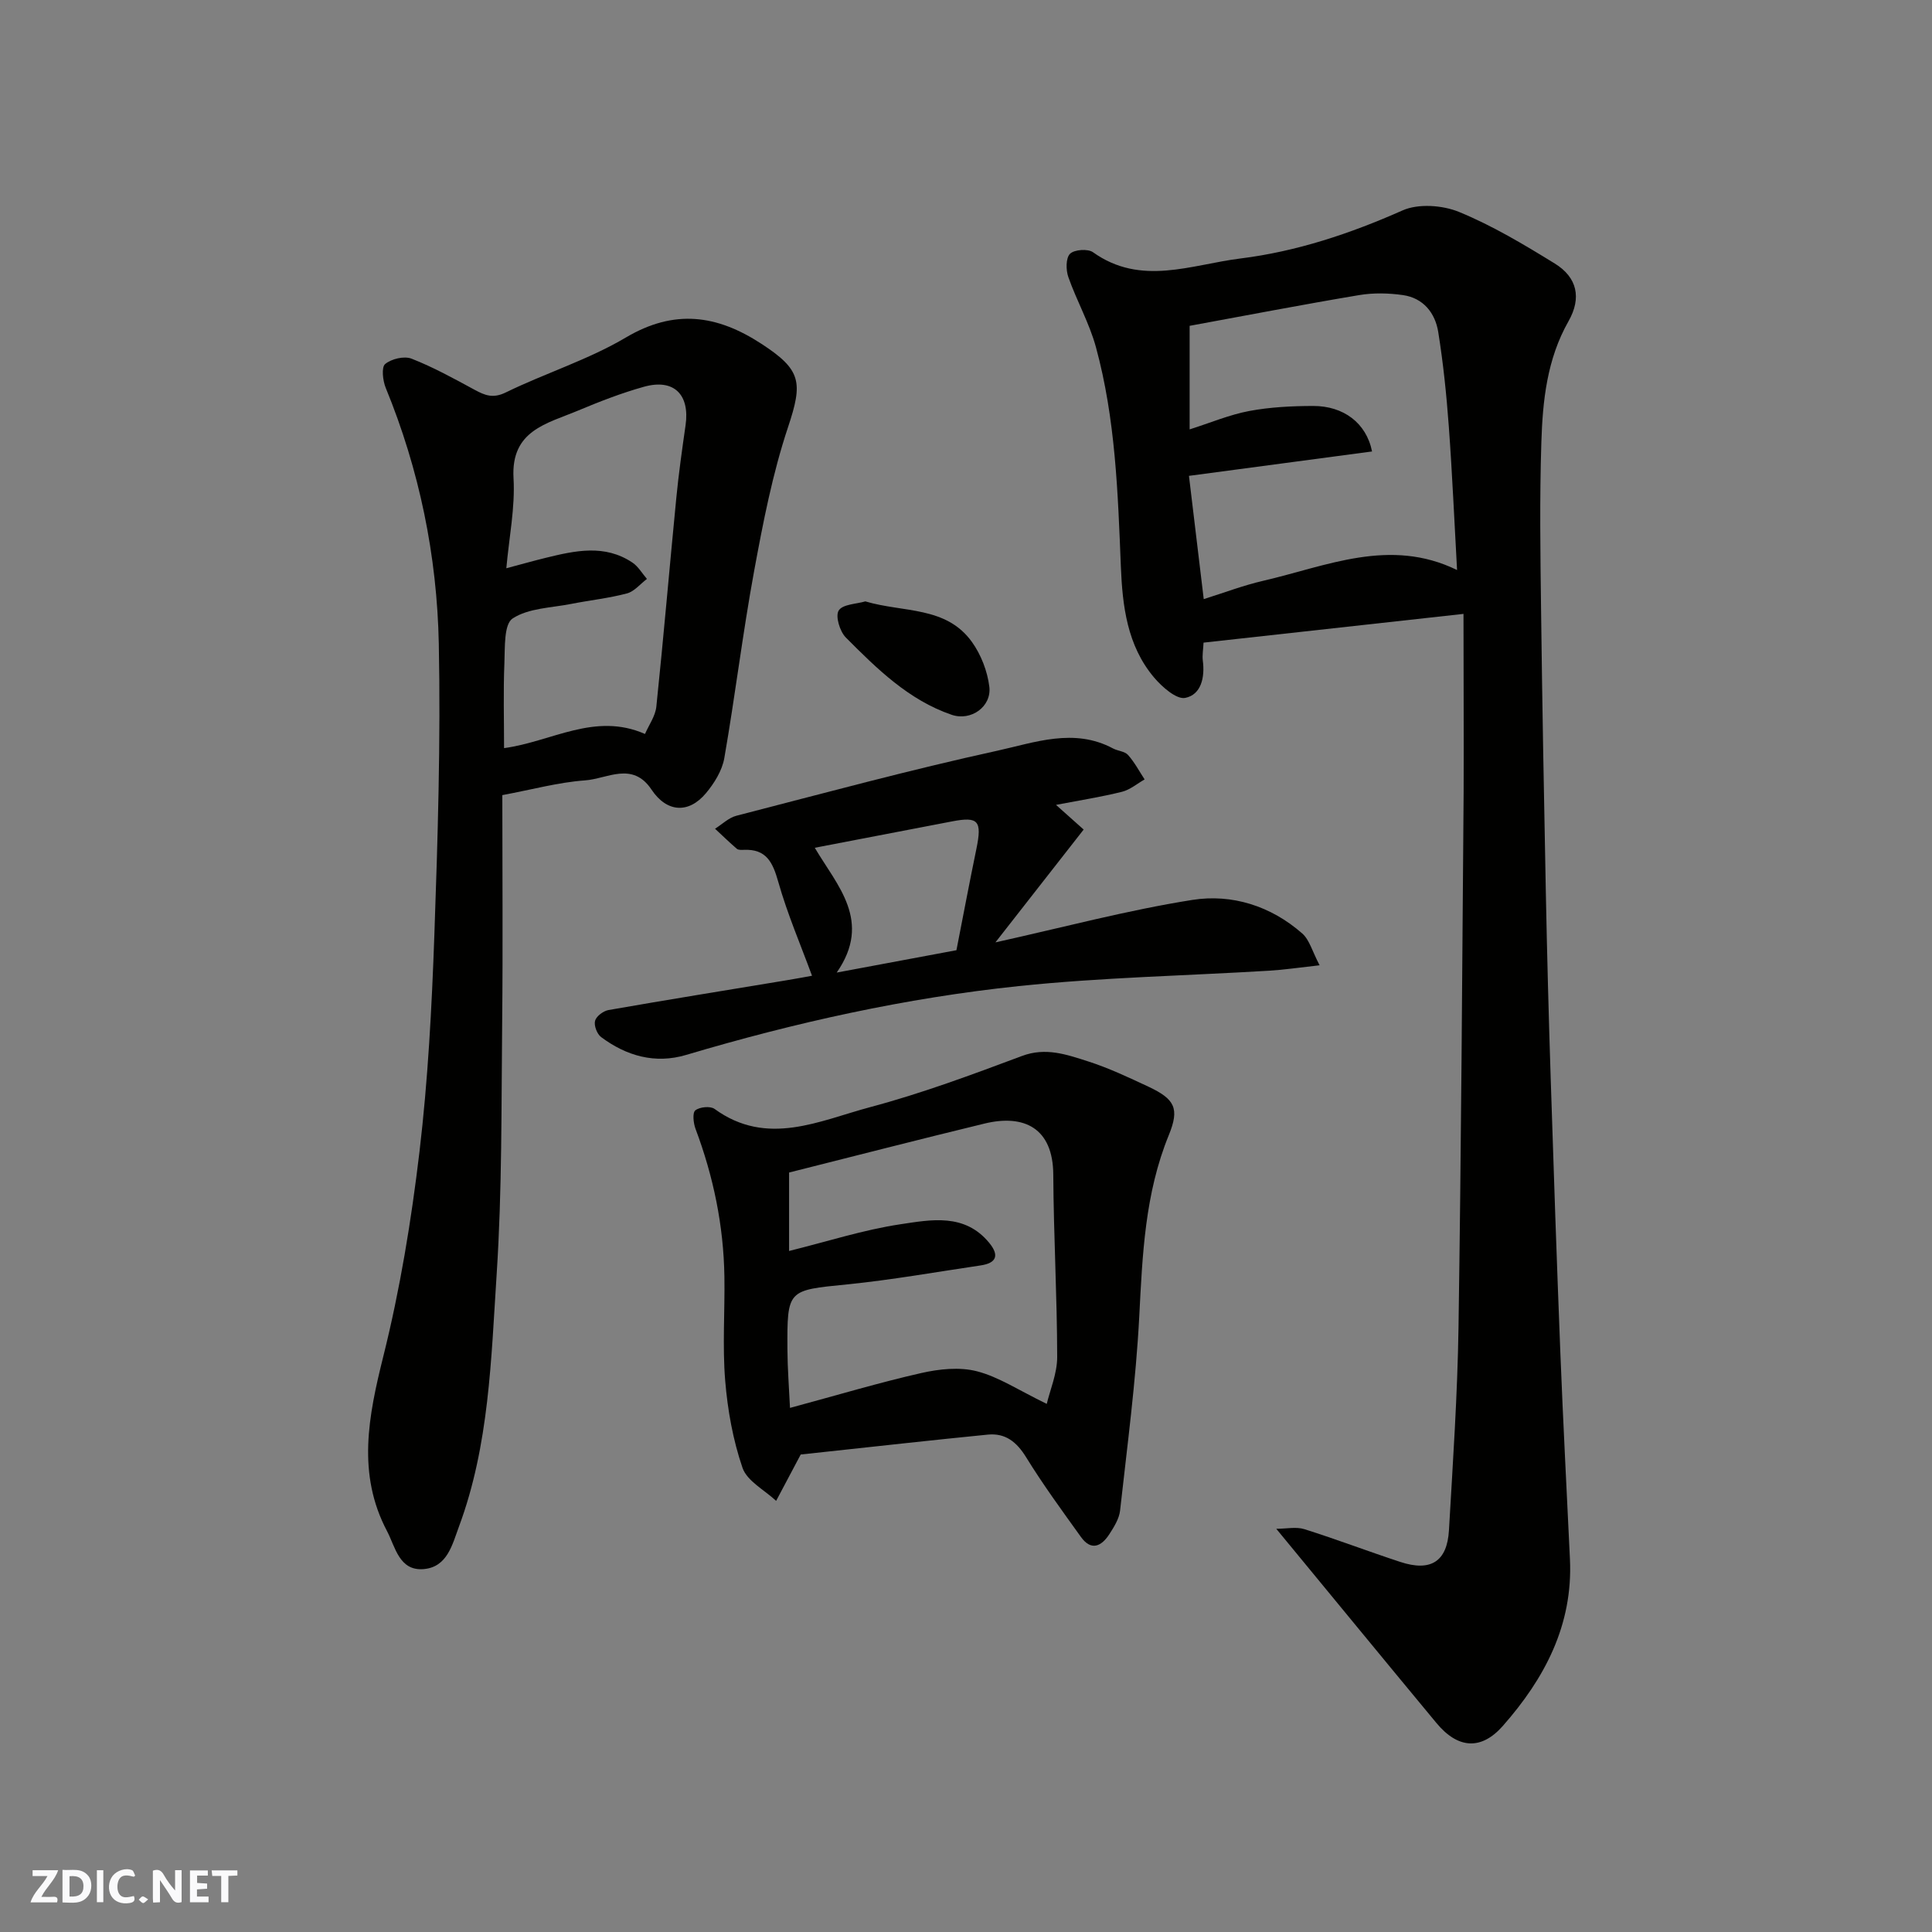 <svg enable-background="new 0 0 400 400" viewBox="0 0 400 400" xmlns="http://www.w3.org/2000/svg"><rect x="0" y="0" width="400" height="400" fill="#808080" stroke="none"/><g fill="#fafafb"><path d="m37.59 393.81c-.92.31-1.52.05-2-.78-.7-1.2-1.52-2.34-2.47-3.78v4.59c-.55.03-.95.05-1.41.07-.03-.37-.06-.64-.06-.91 0-1.91 0-3.81 0-5.7 1.13-.41 1.77-.03 2.29.91.62 1.11 1.38 2.14 2.31 3.19v-4.2h1.35v6.61z"/><path d="m12.94 393.88v-6.75c1.9.19 3.93-.54 5.37 1.29.8 1.01.78 2.88.03 3.97-1.37 1.97-3.4 1.51-5.4 1.49m1.45-1.22c2.04.12 2.92-.58 2.89-2.21-.03-1.51-.98-2.19-2.89-2z"/><path d="m11.81 393.87h-5.49c.68-2.18 2.47-3.48 3.51-5.45h-3.08v-1.21h5.29c-.71 2.13-2.44 3.48-3.47 5.51.86 0 1.63.04 2.39-.01.79-.05 1.14.21.85 1.16"/><path d="m39.33 393.86v-6.61h3.7v1.07h-2.22v1.52c.68.04 1.34.09 2.07.13v1.07c-.72.05-1.38.09-2.1.14v1.48h2.4v1.19h-3.85z"/><path d="m27.71 388.56c-1.15-.3-2.46-.61-3.1.64-.37.73-.41 1.93-.06 2.67.63 1.35 1.99.93 3.17.68.35.94-.01 1.32-.93 1.46-1.62.25-3.05-.27-3.76-1.48-.73-1.24-.6-3.03.31-4.17.88-1.11 2.71-1.7 4-1.16.32.13.44.74.65 1.12-.1.08-.19.16-.28.24"/><path d="m49.15 387.24v1.07c-.59.02-1.17.05-1.87.08v5.44h-1.48v-5.44h-1.85c-.05-.4-.08-.73-.13-1.15z"/><path d="m20.06 387.21h1.33v6.62h-1.33z"/><path d="m30.68 393.25c-.49.38-.8.79-1.05.76-.32-.05-.6-.45-.9-.7.26-.24.51-.64.8-.67.29-.04.62.3 1.15.61"/></g><path d="m303 127.1c-18.81 2.08-36.19 4-53.82 5.95-.07 1.48-.29 2.62-.15 3.73.45 3.45-.33 7.04-3.63 7.71-1.83.37-4.81-2.27-6.47-4.23-5.57-6.59-6.54-14.81-6.87-22.99-.61-15.27-1.11-30.56-5.16-45.4-1.36-4.98-3.99-9.6-5.71-14.5-.52-1.47-.54-3.93.34-4.82.87-.88 3.7-1.09 4.76-.33 9.94 7.1 20.35 2.56 30.5 1.3 11.68-1.45 22.76-5.15 33.58-9.95 3.28-1.46 8.29-1.1 11.74.32 6.9 2.84 13.41 6.74 19.79 10.67 4.64 2.86 5.59 7.11 2.84 11.95-4.46 7.85-5.35 16.46-5.62 25.1-.37 11.48-.21 22.99-.06 34.48.24 19.59.6 39.18.99 58.77.25 12.76.59 25.53 1 38.28.61 19.03 1.26 38.06 2.01 57.08.56 14.2 1.31 28.39 1.98 42.59.64 13.63-5.23 24.69-13.9 34.53-4.46 5.06-9.29 4.76-13.75-.62-10.9-13.14-21.72-26.33-33.15-40.2 2.1 0 4.12-.46 5.83.08 6.66 2.1 13.2 4.6 19.84 6.78 6.3 2.07 9.7-.06 10.08-6.55.81-14.02 1.77-28.04 1.98-42.08.55-36.91.77-73.83 1.06-110.74.05-12.23-.03-24.47-.03-36.91zm-1.33-9.08c-.57-10.11-.99-19.94-1.71-29.74-.48-6.54-1.15-13.08-2.19-19.55-.63-3.93-3.08-7.02-7.28-7.63-2.98-.43-6.15-.5-9.11 0-11.7 1.96-23.35 4.21-35.08 6.36v21.44c4.32-1.37 8.25-3.04 12.35-3.81 4.33-.81 8.81-1.03 13.23-1.04 6.26-.01 11 3.5 12.19 9.42-12.7 1.69-25.35 3.38-37.91 5.05 1.04 8.67 2.03 16.94 3.06 25.52 4.28-1.34 8.22-2.85 12.3-3.79 13.18-3.05 26.23-9.03 40.15-2.23z" fill="#010100"/><path d="m104 164.62c0 15.61.13 31.25-.03 46.88-.18 17.43-.01 34.9-1.14 52.28-1.15 17.58-1.54 35.41-7.8 52.26-1.39 3.75-2.41 8.38-7.27 8.82-5.12.47-5.93-4.64-7.62-7.84-6.27-11.86-3.87-23.81-.78-36.2 3.47-13.89 5.8-28.14 7.49-42.37 1.76-14.88 2.55-29.9 3.08-44.88.71-20.08 1.32-40.2.92-60.29-.37-18.21-4.02-36-10.99-52.98-.61-1.49-.92-4.26-.12-4.93 1.3-1.08 3.95-1.71 5.47-1.11 4.5 1.76 8.77 4.12 13.03 6.43 2.16 1.17 3.83 1.86 6.48.56 8.19-4 17.07-6.76 24.87-11.38 10.05-5.94 18.85-4.69 28.05 1.31 8.3 5.4 8.61 7.97 5.51 17.27-3.22 9.66-5.18 19.8-7.03 29.85-2.36 12.83-3.92 25.8-6.16 38.66-.45 2.58-2.07 5.19-3.79 7.25-3.6 4.31-8.13 4-11.28-.73-3.95-5.92-9.2-2.22-13.77-1.91-5.52.4-10.94 1.9-17.12 3.05zm29.54-12.66c.8-1.85 2.15-3.7 2.35-5.67 1.5-14.38 2.72-28.78 4.13-43.17.49-5.04 1.2-10.06 1.92-15.08.91-6.37-2.43-9.69-8.6-7.97-4.68 1.3-9.25 3.09-13.74 4.97-6.38 2.68-13.85 4.07-13.28 13.96.35 6.09-.92 12.27-1.49 18.65 3.13-.83 5.64-1.54 8.17-2.16 6.08-1.49 12.2-2.86 17.94.99 1.21.81 2.01 2.24 3 3.38-1.37 1.03-2.6 2.59-4.13 3-3.77 1-7.69 1.41-11.53 2.17-4.14.82-8.86.86-12.15 3.02-1.82 1.19-1.57 6.02-1.7 9.23-.24 5.85-.07 11.71-.07 17.61 9.87-1.33 18.79-7.5 29.18-2.93z" fill="#010100"/><path d="m165.78 301.14c-2.11 3.98-3.6 6.79-5.09 9.6-2.4-2.25-6.01-4.09-6.96-6.84-1.98-5.77-3.09-11.98-3.59-18.09-.58-7.11-.05-14.31-.16-21.48-.16-10.56-2.27-20.74-5.98-30.62-.44-1.18-.67-3.31-.04-3.82.87-.71 3.1-.94 3.98-.3 10.88 7.91 21.71 2.43 32.26-.38 10.65-2.84 21.04-6.71 31.38-10.58 4.93-1.85 9.25-.3 13.61 1.09 4.32 1.38 8.47 3.34 12.59 5.27 5.46 2.57 6.47 4.49 4.21 10.02-4.95 12.1-5.46 24.77-6.12 37.58-.7 13.42-2.49 26.79-3.97 40.16-.19 1.69-1.25 3.38-2.21 4.87-1.61 2.49-3.73 3.59-5.88.61-3.9-5.43-7.86-10.84-11.36-16.52-1.95-3.16-4.27-5.04-7.92-4.69-11.25 1.11-22.49 2.37-33.74 3.58-2.12.24-4.23.46-5.01.54zm50.94-10.48c.67-2.85 2.16-6.28 2.16-9.71-.02-12.59-.74-25.17-.81-37.76-.05-9.66-6.06-12.55-14.23-10.57-13.54 3.28-27.03 6.76-40.47 10.14v16.24c7.93-1.96 15.39-4.38 23.05-5.53 6.33-.95 13.3-2.34 18.38 3.84 2.12 2.58 1.54 4.19-1.76 4.68-9.21 1.36-18.39 3-27.64 3.93-12.37 1.24-12.44 1-12.37 13.57.02 3.81.32 7.61.53 12 9.94-2.68 18.49-5.25 27.19-7.22 3.71-.84 7.93-1.29 11.52-.36 4.5 1.16 8.6 3.91 14.45 6.75z" fill="#010100"/><path d="m206.09 195.11c14.08-3.12 27.31-6.66 40.76-8.79 8.21-1.3 16.3 1.25 22.78 6.96 1.49 1.32 2.06 3.69 3.58 6.57-4.33.48-7.36.94-10.41 1.12-17.3 1.05-34.67 1.39-51.89 3.19-23.37 2.45-46.3 7.54-68.85 14.25-6.42 1.91-12.35.22-17.6-3.69-.85-.63-1.52-2.39-1.26-3.37.25-.95 1.71-2.04 2.78-2.23 12.22-2.14 24.47-4.11 36.72-6.14 2.25-.37 4.49-.79 5.42-.96-2.33-6.35-5.1-12.77-6.99-19.45-1.14-4.04-2.47-6.83-7.13-6.62-.49.02-1.13.05-1.45-.22-1.55-1.33-3.01-2.76-4.51-4.15 1.47-.92 2.83-2.28 4.43-2.69 17.95-4.63 35.86-9.49 53.96-13.45 7.77-1.7 15.93-4.81 24.01-.48 1 .53 2.42.58 3.1 1.34 1.35 1.51 2.32 3.36 3.44 5.07-1.55.88-3.01 2.14-4.68 2.56-4.25 1.06-8.6 1.74-13.67 2.71 1.93 1.72 3.66 3.26 5.73 5.11-6.02 7.71-11.94 15.28-18.27 23.36zm-8.07 1.62c1.37-7 2.69-14 4.13-20.97 1.2-5.82.42-6.75-5.03-5.7-9.49 1.83-18.98 3.65-28.43 5.46 4.64 7.87 11.95 15.17 4.54 25.84 8.41-1.58 16.37-3.07 24.79-4.63z" fill="#010100"/><path d="m179.16 124.51c7.83 2.34 16.71.94 22.06 8.39 1.89 2.63 3.22 6.07 3.61 9.28.5 4.11-3.78 7.18-7.8 5.81-8.9-3.05-15.47-9.53-21.91-16-1.25-1.26-2.2-4.42-1.48-5.58.81-1.32 3.67-1.35 5.52-1.9z" fill="#010100"/></svg>